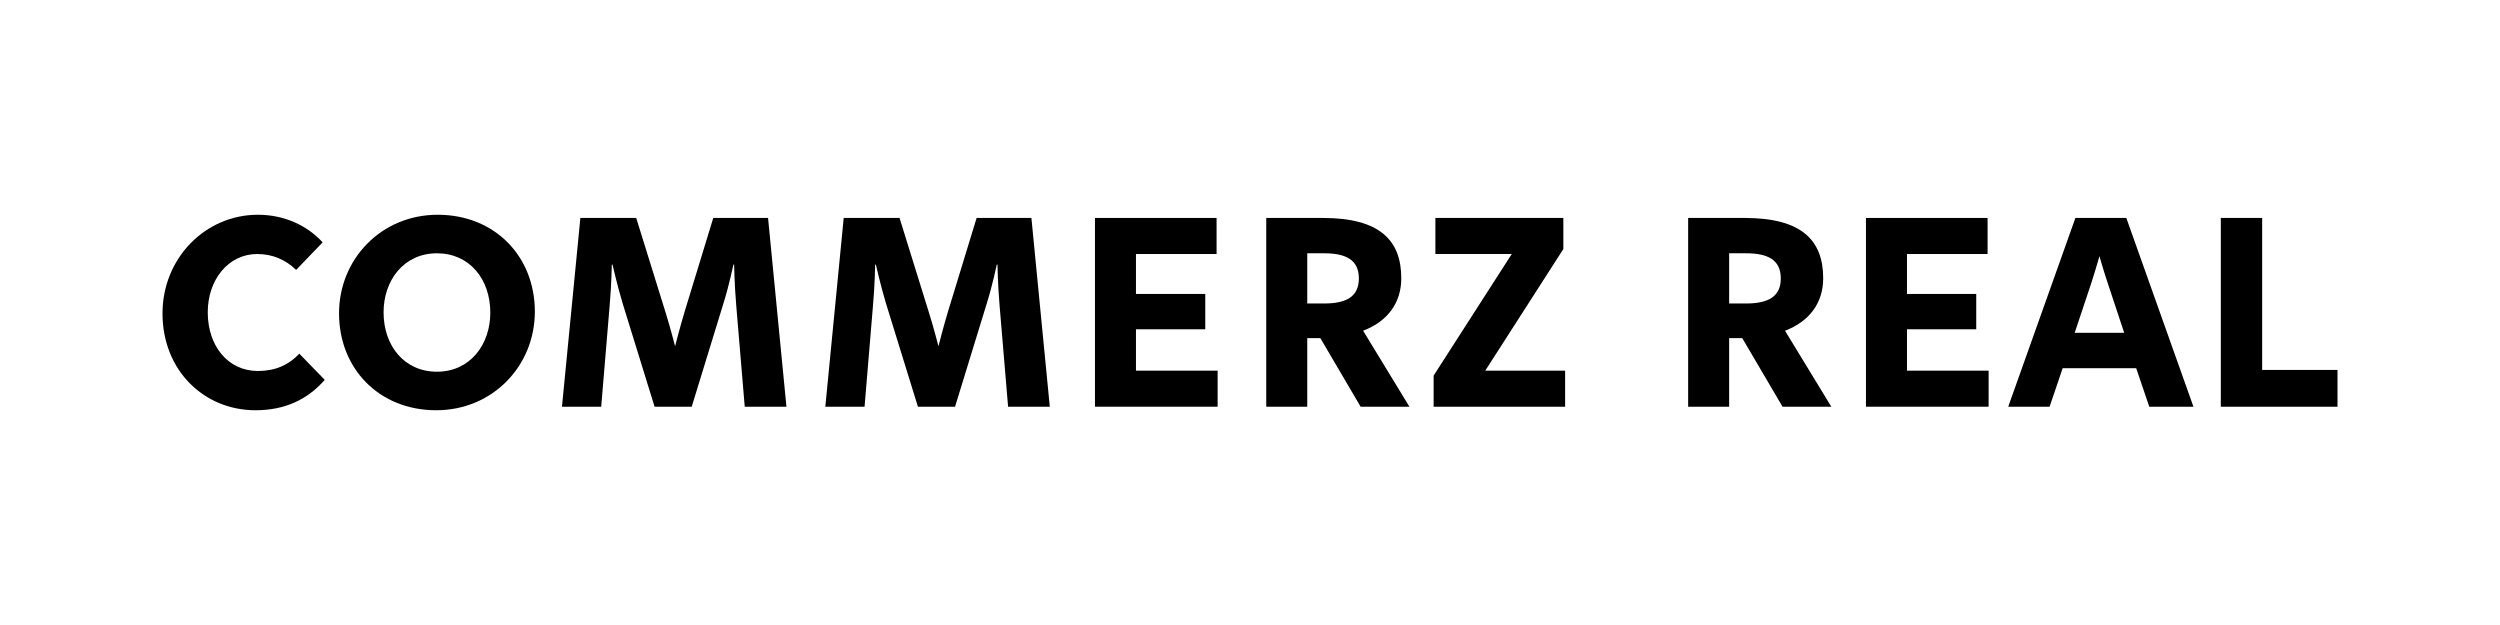 <?xml version="1.0" encoding="UTF-8" standalone="no"?><!DOCTYPE svg PUBLIC "-//W3C//DTD SVG 1.1//EN" "http://www.w3.org/Graphics/SVG/1.1/DTD/svg11.dtd"><svg width="100%" height="100%" viewBox="0 0 200 50" version="1.1" xmlns="http://www.w3.org/2000/svg" xmlns:xlink="http://www.w3.org/1999/xlink" xml:space="preserve" xmlns:serif="http://www.serif.com/" style="fill-rule:evenodd;clip-rule:evenodd;stroke-linejoin:round;stroke-miterlimit:2;"><rect x="0" y="0" width="200" height="50" style="fill:#fff;"/><g><rect x="13.014" y="4.5" width="173.973" height="41" style="fill:#fff;"/><g><g><path d="M20.438,32.82c2.347,-0 4.157,-0.849 5.542,-2.432l-2.035,-2.094c-0.849,0.905 -1.924,1.385 -3.309,1.385c-2.404,0 -4.016,-2.005 -4.016,-4.694c0,-2.601 1.64,-4.664 3.959,-4.664c1.217,-0 2.262,0.45 3.111,1.272l2.121,-2.206c-1.245,-1.358 -3.082,-2.207 -5.175,-2.207c-4.243,0 -7.636,3.507 -7.636,7.89c0,4.583 3.337,7.75 7.438,7.75" style="fill-rule:nonzero;"/><path d="M34.899,32.82c4.497,-0 7.889,-3.535 7.889,-7.892c0,-4.41 -3.194,-7.748 -7.776,-7.748c-4.496,0 -7.889,3.535 -7.889,7.89c-0,4.412 3.195,7.75 7.776,7.75m0.057,-3.083c-2.603,-0 -4.27,-2.063 -4.27,-4.752c-0,-2.545 1.611,-4.722 4.27,-4.722c2.601,0 4.269,2.064 4.269,4.75c-0,2.546 -1.611,4.724 -4.269,4.724" style="fill-rule:nonzero;"/><path d="M55.337,32.537l2.545,-8.287c0.452,-1.441 0.792,-3.083 0.792,-3.083l0.056,0c0,0 0.029,1.642 0.17,3.282l0.679,8.088l3.337,0l-1.471,-15.101l-4.383,-0l-2.29,7.492c-0.368,1.217 -0.765,2.773 -0.765,2.773c0,0 -0.395,-1.556 -0.79,-2.801l-2.32,-7.464l-4.467,-0l-1.472,15.101l3.139,0l0.68,-8.146c0.141,-1.582 0.169,-3.224 0.169,-3.224l0.057,0c-0,0 0.367,1.642 0.82,3.141l2.544,8.229l2.97,0Z" style="fill-rule:nonzero;"/><path d="M76.404,32.537l2.546,-8.287c0.452,-1.441 0.792,-3.083 0.792,-3.083l0.056,0c-0,0 0.028,1.642 0.169,3.282l0.68,8.088l3.337,0l-1.471,-15.101l-4.383,-0l-2.291,7.492c-0.368,1.217 -0.763,2.773 -0.763,2.773c-0,0 -0.397,-1.556 -0.793,-2.801l-2.319,-7.464l-4.467,-0l-1.471,15.101l3.139,0l0.679,-8.146c0.141,-1.582 0.17,-3.224 0.17,-3.224l0.056,0c-0,0 0.368,1.642 0.819,3.141l2.546,8.229l2.969,0Z" style="fill-rule:nonzero;"/><path d="M87.597,32.537l9.813,0l-0,-2.884l-6.533,-0l0,-3.31l5.544,0l-0,-2.827l-5.544,-0l0,-3.195l6.449,-0l-0,-2.885l-9.729,-0l0,15.101Z" style="fill-rule:nonzero;"/><path d="M112.754,32.537l-3.706,-6.08c1.952,-0.735 3.055,-2.235 3.055,-4.186c-0,-3.054 -1.725,-4.835 -6.278,-4.835l-4.525,-0l-0,15.101l3.28,0l-0,-5.487l1.047,0l3.224,5.487l3.903,0Zm-4.045,-10.266c0,1.414 -0.934,2.008 -2.772,2.008l-1.357,0l-0,-4.016l1.357,0c1.753,0 2.772,0.538 2.772,2.008" style="fill-rule:nonzero;"/><path d="M114.69,32.537l10.519,0l-0,-2.884l-6.39,-0l6.249,-9.729l-0,-2.488l-10.237,-0l0,2.885l6.109,-0l-6.25,9.727l0,2.489Z" style="fill-rule:nonzero;"/><path d="M146.505,32.537l-3.705,-6.08c1.952,-0.735 3.056,-2.235 3.056,-4.186c-0,-3.054 -1.725,-4.835 -6.278,-4.835l-4.526,-0l-0,15.101l3.28,0l-0,-5.487l1.048,0l3.223,5.487l3.902,0Zm-4.042,-10.266c0,1.414 -0.936,2.008 -2.772,2.008l-1.359,0l-0,-4.016l1.359,0c1.753,0 2.772,0.538 2.772,2.008" style="fill-rule:nonzero;"/><path d="M149.276,32.537l9.813,0l0,-2.884l-6.531,-0l-0,-3.31l5.541,0l0,-2.827l-5.541,-0l-0,-3.195l6.448,-0l-0,-2.885l-9.73,-0l-0,15.101Z" style="fill-rule:nonzero;"/><path d="M169.936,26.626l-3.961,0l1.33,-3.987c0.368,-1.132 0.65,-2.15 0.65,-2.15c0,0 0.283,1.018 0.651,2.121l1.33,4.016Zm-5.968,5.911l1.046,-3.082l5.881,-0l1.047,3.082l3.534,0l-5.371,-15.101l-4.073,-0l-5.374,15.101l3.31,0Z" style="fill-rule:nonzero;"/><path d="M187,32.537l-9.336,0l0,-15.103l3.308,-0l-0,12.162l6.028,-0l0,2.941Z" style="fill-rule:nonzero;"/></g></g></g></svg>